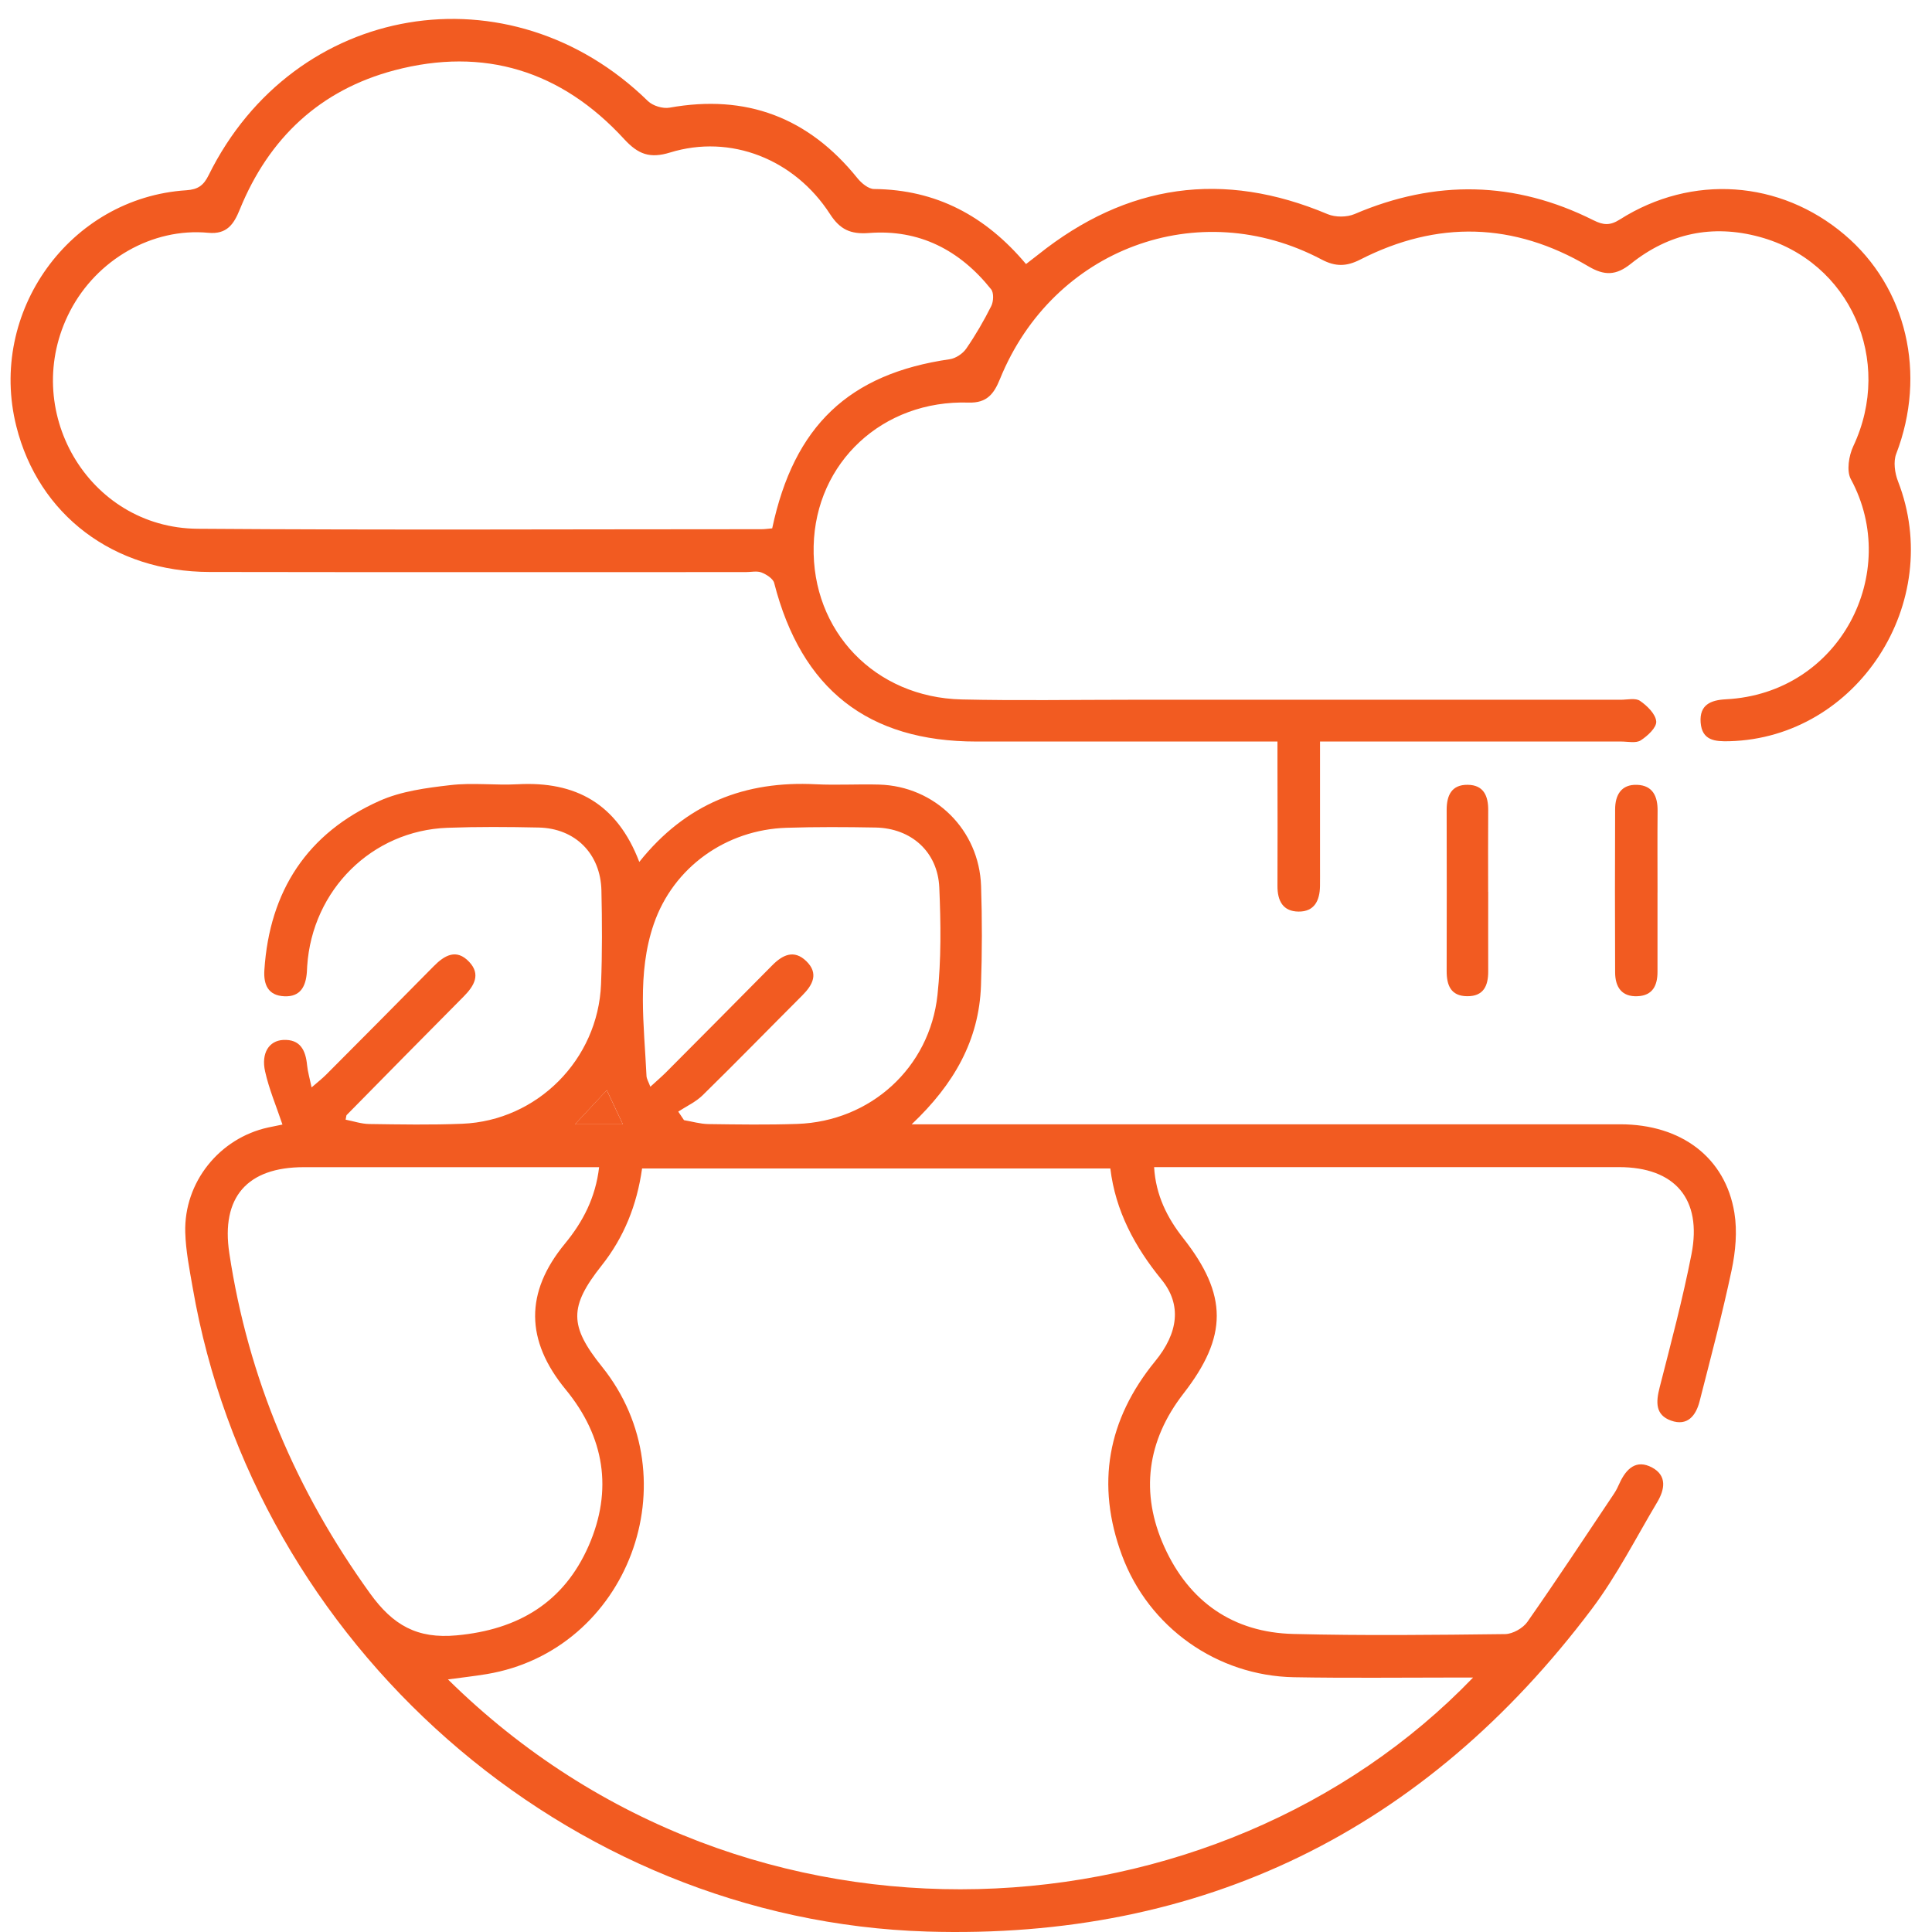 <svg width="61" height="61" viewBox="0 0 61 61" fill="none" xmlns="http://www.w3.org/2000/svg">
<path d="M20.183 27.216C21.664 25.359 23.532 24.649 25.756 24.762C26.421 24.795 27.09 24.753 27.755 24.772C29.518 24.822 30.917 26.2 30.976 27.975C31.011 29.022 31.009 30.073 30.973 31.12C30.912 32.84 30.126 34.229 28.785 35.498C29.181 35.498 29.421 35.498 29.66 35.498C36.825 35.498 43.991 35.496 51.156 35.498C53.084 35.498 54.478 36.548 54.761 38.294C54.856 38.878 54.797 39.516 54.674 40.1C54.38 41.49 54.014 42.866 53.662 44.245C53.547 44.695 53.279 45.039 52.762 44.854C52.258 44.675 52.283 44.267 52.4 43.809C52.757 42.411 53.129 41.016 53.406 39.6C53.749 37.853 52.879 36.85 51.117 36.85C46.452 36.85 41.785 36.85 37.12 36.85H36.439C36.492 37.739 36.852 38.449 37.357 39.091C38.773 40.89 38.765 42.199 37.367 43.999C36.214 45.483 35.99 47.138 36.765 48.847C37.548 50.575 38.937 51.545 40.839 51.59C43.066 51.646 45.297 51.621 47.524 51.594C47.764 51.59 48.087 51.407 48.227 51.206C49.16 49.872 50.057 48.512 50.962 47.158C51.032 47.054 51.086 46.94 51.137 46.826C51.346 46.371 51.663 46.066 52.164 46.336C52.64 46.592 52.562 47.03 52.326 47.426C51.652 48.557 51.05 49.747 50.264 50.794C44.999 57.791 37.974 61.252 29.27 60.986C17.872 60.637 8.031 51.931 6.083 40.652C5.982 40.075 5.866 39.492 5.849 38.91C5.805 37.325 6.931 35.932 8.47 35.598C8.627 35.565 8.784 35.533 8.918 35.506C8.722 34.922 8.494 34.387 8.37 33.828C8.241 33.249 8.495 32.859 8.939 32.835C9.48 32.806 9.651 33.16 9.696 33.634C9.716 33.837 9.776 34.036 9.838 34.333C10.03 34.166 10.167 34.06 10.289 33.939C11.424 32.798 12.561 31.659 13.69 30.511C14.037 30.157 14.413 29.944 14.813 30.369C15.186 30.763 14.974 31.125 14.645 31.458C13.408 32.703 12.177 33.954 10.945 35.206C10.933 35.217 10.935 35.244 10.913 35.352C11.162 35.4 11.409 35.486 11.658 35.489C12.636 35.503 13.616 35.521 14.595 35.481C16.962 35.385 18.884 33.453 18.977 31.072C19.016 30.087 19.011 29.1 18.989 28.114C18.962 26.953 18.161 26.151 17.004 26.128C16.046 26.107 15.087 26.101 14.13 26.136C11.745 26.223 9.859 28.096 9.699 30.503C9.696 30.565 9.694 30.629 9.689 30.691C9.656 31.139 9.49 31.48 8.976 31.456C8.462 31.433 8.318 31.085 8.347 30.631C8.509 28.124 9.706 26.3 11.985 25.285C12.669 24.98 13.463 24.876 14.219 24.789C14.918 24.706 15.635 24.8 16.341 24.762C18.168 24.661 19.483 25.369 20.186 27.218L20.183 27.216ZM46.514 52.966C46.252 52.966 46.053 52.966 45.854 52.966C44.188 52.966 42.522 52.986 40.855 52.956C38.431 52.912 36.267 51.386 35.422 49.101C34.597 46.871 34.968 44.819 36.472 42.979C37.204 42.086 37.317 41.192 36.676 40.405C35.826 39.363 35.218 38.229 35.057 36.892H20.273C20.11 38.048 19.702 39.065 18.998 39.954C17.966 41.256 17.969 41.861 19.008 43.153C21.861 46.706 19.834 52.111 15.368 52.857C14.975 52.922 14.581 52.966 14.144 53.025C23.656 62.405 38.479 61.318 46.512 52.964L46.514 52.966ZM18.916 36.852H18.213C15.338 36.852 12.464 36.852 9.589 36.852C7.802 36.852 6.974 37.804 7.24 39.566C7.836 43.517 9.35 47.072 11.683 50.309C12.407 51.314 13.17 51.75 14.418 51.634C16.363 51.455 17.8 50.596 18.585 48.809C19.358 47.045 19.088 45.364 17.859 43.87C16.587 42.321 16.57 40.806 17.835 39.269C18.405 38.578 18.804 37.813 18.916 36.853V36.852ZM20.534 34.312C20.724 34.137 20.879 34.006 21.021 33.865C22.142 32.739 23.26 31.615 24.376 30.485C24.708 30.147 25.07 29.97 25.458 30.347C25.855 30.733 25.665 31.095 25.331 31.429C24.282 32.478 23.247 33.54 22.188 34.578C21.97 34.793 21.674 34.927 21.415 35.097C21.475 35.187 21.535 35.276 21.596 35.367C21.851 35.41 22.105 35.486 22.362 35.491C23.299 35.504 24.235 35.518 25.172 35.486C27.478 35.407 29.353 33.718 29.6 31.412C29.72 30.293 29.705 29.151 29.657 28.023C29.608 26.894 28.772 26.149 27.643 26.128C26.706 26.111 25.77 26.106 24.833 26.136C22.93 26.196 21.26 27.377 20.642 29.176C20.105 30.738 20.338 32.364 20.412 33.971C20.417 34.065 20.475 34.155 20.535 34.315L20.534 34.312ZM19.158 34.422C18.836 34.768 18.538 35.087 18.154 35.499H19.667C19.483 35.108 19.343 34.813 19.16 34.422H19.158Z" fill="#F25B21"/>
<path d="M41.678 23.413C41.678 24.797 41.678 26.074 41.678 27.352C41.678 27.562 41.68 27.772 41.677 27.981C41.669 28.434 41.5 28.787 40.999 28.782C40.505 28.777 40.333 28.441 40.334 27.975C40.34 26.716 40.336 25.458 40.334 24.198C40.334 23.968 40.334 23.738 40.334 23.413C40.081 23.413 39.862 23.413 39.642 23.413C36.705 23.413 33.768 23.413 30.831 23.413C27.401 23.413 25.302 21.757 24.444 18.408C24.409 18.269 24.2 18.137 24.045 18.076C23.9 18.019 23.716 18.063 23.549 18.063C17.904 18.063 12.26 18.069 6.615 18.059C3.585 18.054 1.219 16.259 0.516 13.462C-0.392 9.855 2.201 6.243 5.886 6.007C6.248 5.983 6.428 5.856 6.587 5.532C9.288 0.066 16.097 -1.072 20.457 3.191C20.612 3.342 20.928 3.438 21.142 3.399C23.559 2.966 25.526 3.705 27.072 5.626C27.199 5.783 27.418 5.966 27.596 5.968C29.563 5.986 31.123 6.822 32.395 8.337C32.53 8.231 32.657 8.136 32.782 8.037C35.579 5.804 38.616 5.369 41.919 6.762C42.163 6.864 42.527 6.862 42.77 6.758C45.318 5.666 47.831 5.71 50.309 6.953C50.623 7.11 50.832 7.129 51.147 6.928C53.42 5.488 56.205 5.688 58.235 7.407C60.207 9.075 60.838 11.813 59.87 14.33C59.775 14.576 59.825 14.935 59.926 15.195C61.413 19.017 58.646 23.294 54.605 23.403C54.154 23.415 53.737 23.386 53.695 22.809C53.655 22.252 54.013 22.104 54.492 22.079C58.102 21.895 60.037 18.078 58.437 15.128C58.297 14.868 58.374 14.389 58.514 14.09C59.793 11.377 58.414 8.253 55.55 7.478C54.064 7.075 52.692 7.367 51.493 8.327C51.024 8.703 50.658 8.709 50.151 8.409C47.796 7.017 45.38 6.953 42.947 8.196C42.51 8.419 42.163 8.424 41.727 8.193C37.838 6.139 33.247 7.849 31.574 11.963C31.385 12.429 31.166 12.729 30.584 12.711C27.87 12.623 25.751 14.601 25.69 17.239C25.626 19.927 27.622 22.02 30.363 22.084C32.133 22.125 33.904 22.094 35.674 22.094C40.84 22.094 46.005 22.094 51.171 22.094C51.379 22.094 51.638 22.029 51.783 22.13C52.007 22.284 52.274 22.544 52.293 22.779C52.308 22.97 52.019 23.238 51.803 23.376C51.652 23.473 51.398 23.413 51.191 23.413C48.276 23.413 45.358 23.413 42.443 23.413H41.678ZM24.381 16.682C25.07 13.437 26.812 11.801 29.986 11.342C30.174 11.315 30.395 11.169 30.505 11.011C30.801 10.583 31.064 10.129 31.298 9.662C31.37 9.518 31.382 9.245 31.293 9.134C30.306 7.896 29.022 7.233 27.436 7.357C26.852 7.402 26.521 7.245 26.207 6.76C25.084 5.02 23.063 4.228 21.158 4.815C20.515 5.013 20.148 4.872 19.704 4.389C17.724 2.233 15.279 1.473 12.452 2.22C10.108 2.841 8.489 4.356 7.57 6.616C7.382 7.08 7.163 7.406 6.575 7.35C4.81 7.184 3.055 8.196 2.212 9.822C0.606 12.917 2.768 16.67 6.24 16.695C12.174 16.739 18.108 16.709 24.042 16.709C24.143 16.709 24.245 16.694 24.381 16.682Z" fill="#F25B21"/>
<path d="M52.333 28.176C52.333 29.013 52.333 29.85 52.333 30.686C52.333 31.117 52.179 31.433 51.705 31.454C51.197 31.478 50.997 31.159 50.995 30.701C50.987 28.986 50.989 27.27 50.995 25.555C50.995 25.099 51.191 24.76 51.69 24.78C52.184 24.799 52.341 25.144 52.336 25.602C52.328 26.46 52.334 27.317 52.334 28.176H52.333Z" fill="#F25B21"/>
<path d="M46.988 28.158C46.988 28.993 46.985 29.83 46.988 30.666C46.99 31.124 46.843 31.458 46.325 31.454C45.806 31.451 45.674 31.107 45.676 30.652C45.679 28.959 45.681 27.265 45.676 25.572C45.676 25.109 45.834 24.774 46.337 24.779C46.841 24.782 46.992 25.126 46.988 25.586C46.981 26.443 46.986 27.3 46.986 28.158H46.988Z" fill="#F25B21"/>
<path d="M19.158 34.422C19.343 34.813 19.482 35.108 19.666 35.499H18.153C18.537 35.087 18.836 34.768 19.156 34.422H19.158Z" fill="#F25B21"/>
</svg>
